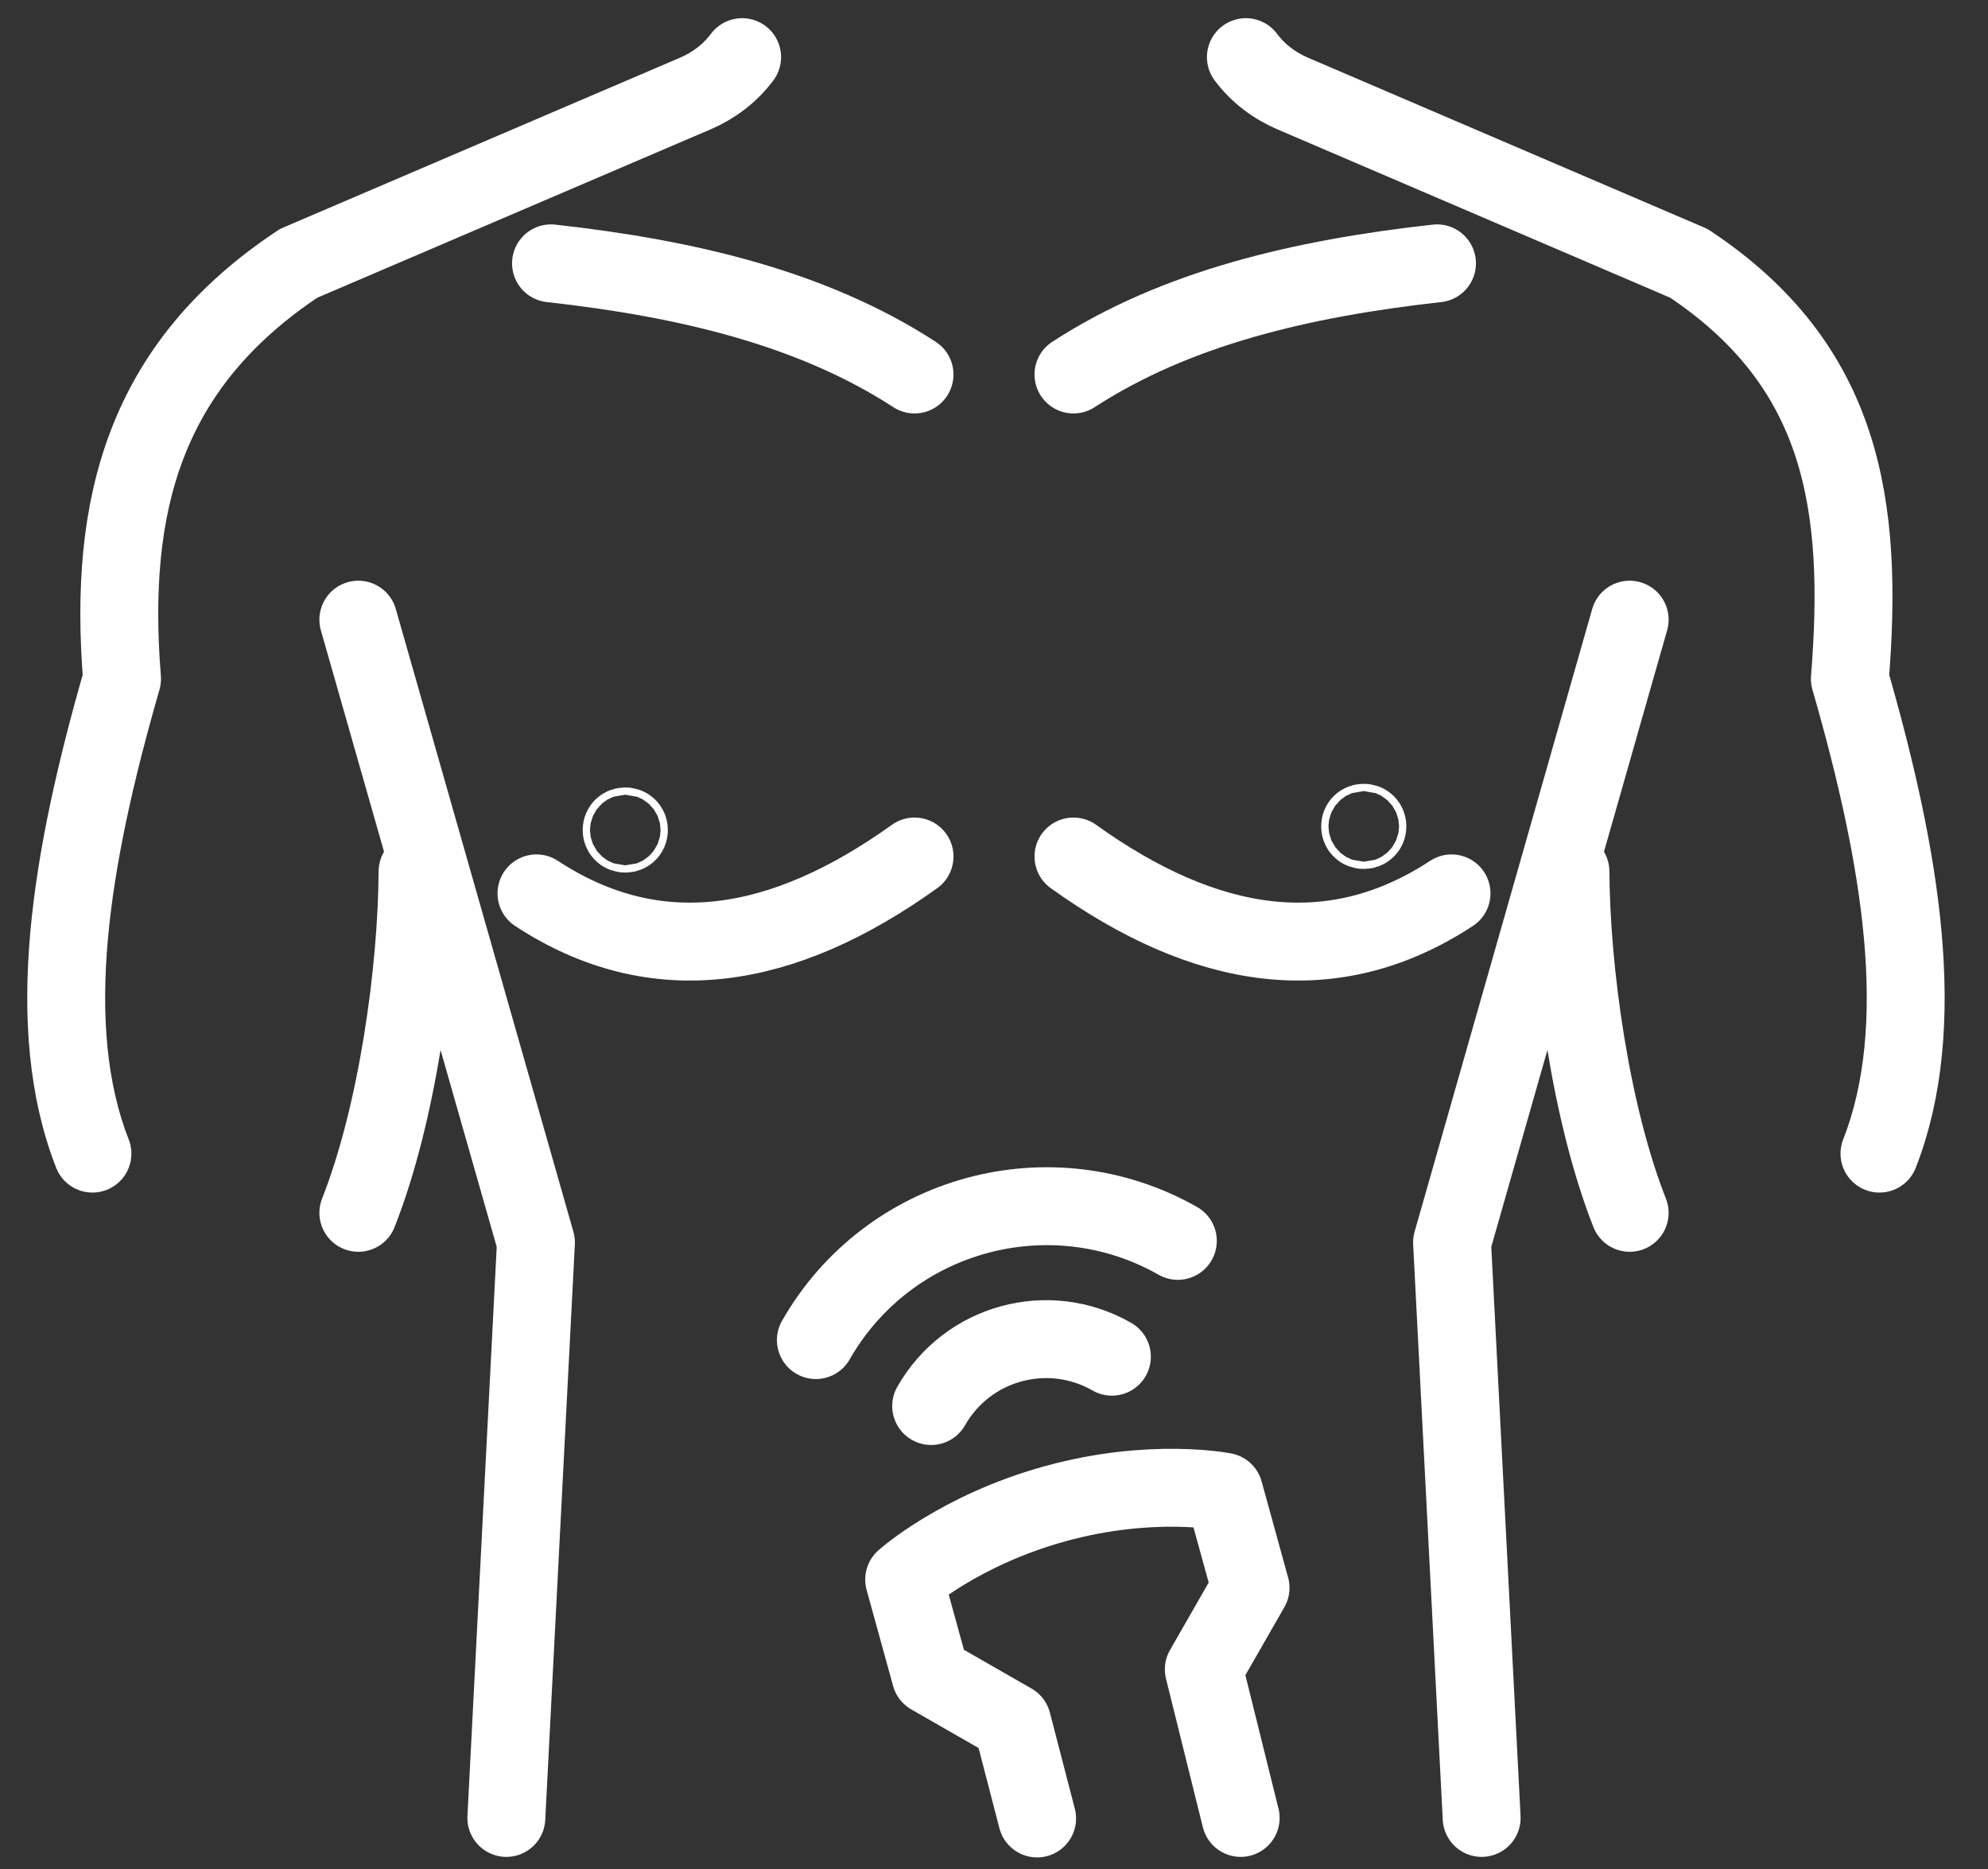 <?xml version="1.0" encoding="UTF-8"?>
<svg id="Layer_1" xmlns="http://www.w3.org/2000/svg" version="1.1" viewBox="0 0 382.8 359.9">
  <rect x="0" y="0" width="382.8" height="359.9" fill="#333333" stroke="none"/>
  <!-- Generator: Adobe Illustrator 29.6.1, SVG Export Plug-In . SVG Version: 2.1.1 Build 9)  -->
  <defs>
    <style>
      .st0 {
        fill: none;
        stroke: #fff;
        stroke-linecap: round;
        stroke-linejoin: round;
        stroke-width: 15px;
      }
    </style>
  </defs>
  <g>
    <path class="st0" d="M142.9,11c-2.3,3.1-5.5,5.5-9,7L57.5,50.7c-29.7,19.7-36.7,46.5-34,80-10,34.7-15.3,66.9-5.7,91.4"/>
    <path class="st0" d="M106.1,50.7c26.1,2.9,50.3,8.6,70,21.4"/>
    <path class="st0" d="M176.1,164.9c-25.4,18.2-49.8,22.2-72.8,7.1"/>
    <path class="st0" d="M153.2,239.2"/>
    <polyline class="st0" points="69 119.3 103.2 239.2 97.5 350"/>
    <path class="st0" d="M69,233.5c7.5-19,11.3-46.6,11.4-65.7"/>
    <path class="st0" d="M239.9,11c2.3,3.1,5.5,5.5,9,7l76.3,32.7c29.7,19.7,33.7,46.5,31,80,10,34.7,15.3,66.9,5.7,91.4"/>
    <path class="st0" d="M276.7,50.7c-26.1,2.9-50.3,8.6-70,21.4"/>
    <path class="st0" d="M206.7,164.9c25.4,18.2,49.8,22.2,72.8,7.1"/>
    <polyline class="st0" points="313.8 119.3 279.6 239.2 285.3 350"/>
    <path class="st0" d="M313.8,233.5c-7.5-19-11.3-46.6-11.4-65.7"/>
    <circle class="st0" cx="120.4" cy="159.8" r=".7"/>
    <circle class="st0" cx="262.6" cy="159.1" r=".7"/>
  </g>
  <path class="st0" d="M238.9,350l-7.1-28.6,9-15.7-5.1-18.5s-14-2.8-32.5,2.3c-18.5,5.1-29.1,14.6-29.1,14.6l5.1,18.5,15.7,9,4.8,18.5"/>
  <path class="st0" d="M179.3,270.7c7-12.3,22.6-16.5,34.8-9.5"/>
  <path class="st0" d="M157.1,258c14-24.5,45.2-33,69.7-19.1"/>
</svg>